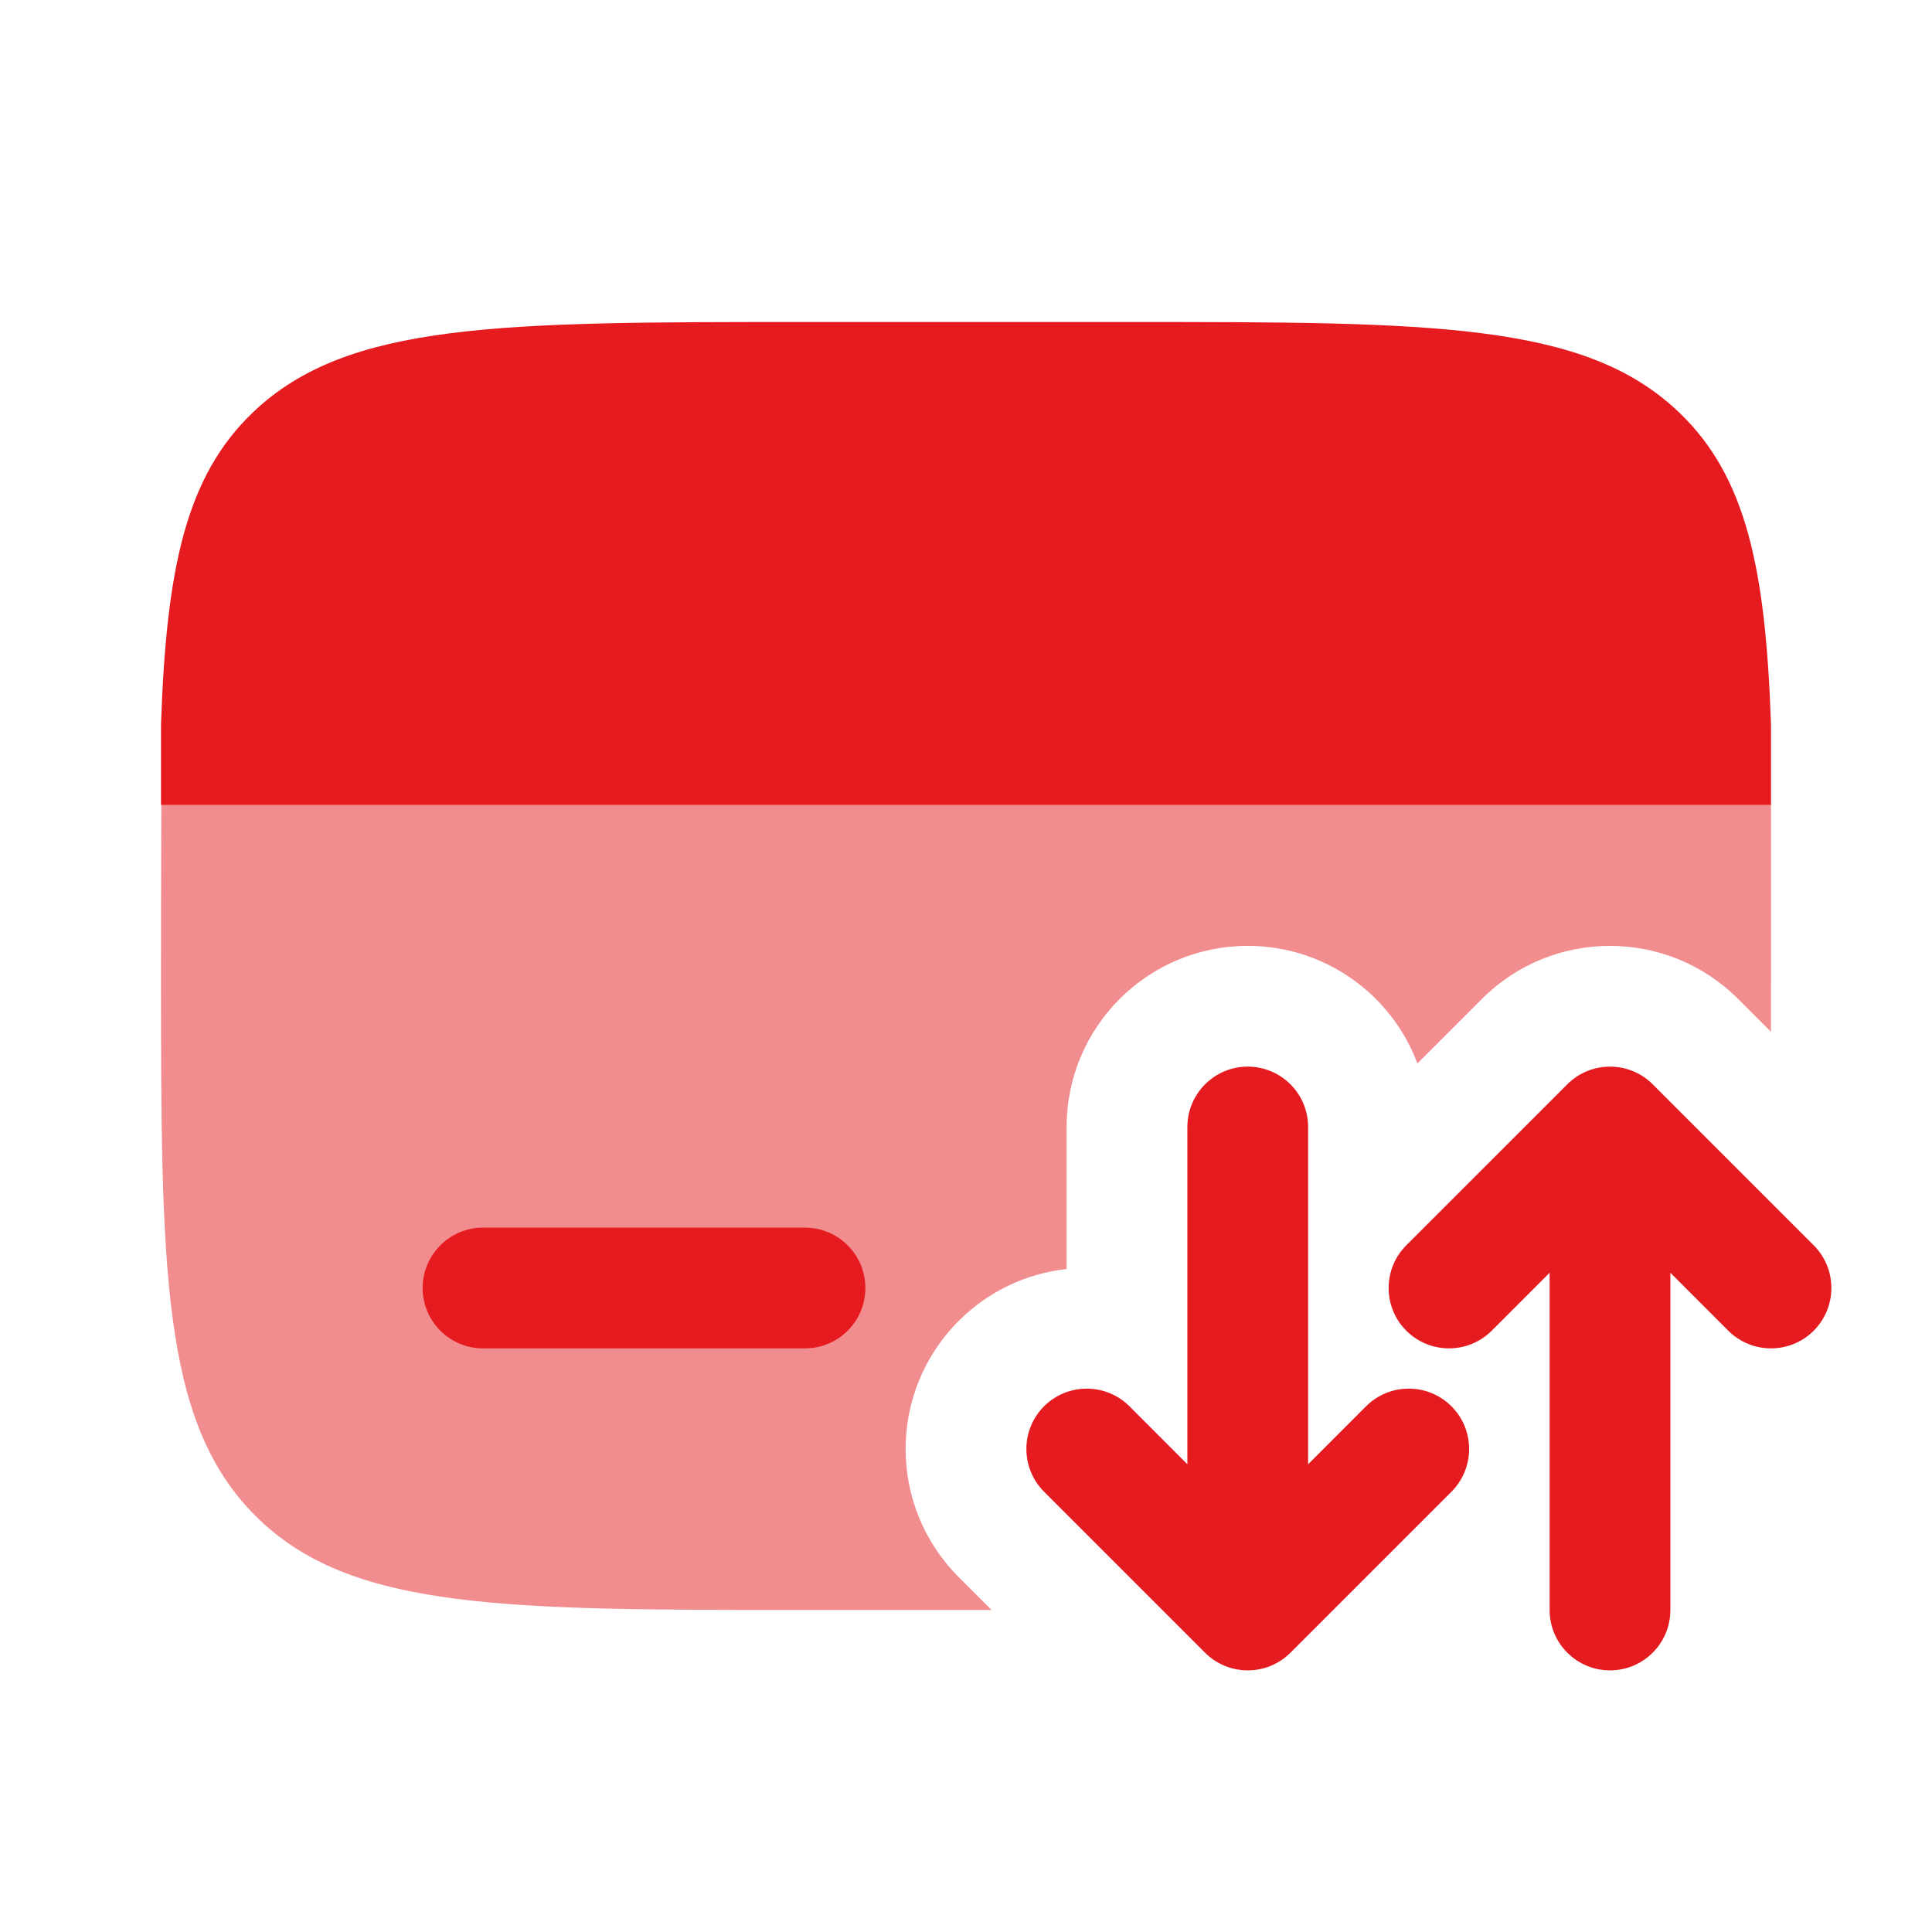 <svg width="48" height="48" viewBox="0 0 48 48" fill="none" xmlns="http://www.w3.org/2000/svg">
<g opacity="0.5">
<path d="M43.999 25.635L43.182 24.818C41.425 23.061 38.575 23.061 36.818 24.818L35.215 26.421C34.576 24.715 32.93 23.5 31 23.5C28.515 23.5 26.5 25.515 26.5 28V31.528C25.52 31.637 24.569 32.067 23.818 32.818C22.061 34.575 22.061 37.425 23.818 39.182L24.636 40H20C12.457 40 8.686 40 6.343 37.657C4 35.314 4 31.542 4 24C4 23.116 4.004 20.784 4.008 20H44C44.004 20.784 44 23.116 44 24C44 24.566 44 25.111 43.999 25.635Z" fill="#E51B20"/>
</g>
<path d="M10.5 32C10.5 31.172 11.172 30.5 12 30.5H20C20.828 30.5 21.5 31.172 21.5 32C21.5 32.828 20.828 33.5 20 33.5H12C11.172 33.5 10.5 32.828 10.5 32Z" fill="#E51B20"/>
<path d="M19.99 8H28.01C35.572 8 39.353 8 41.702 10.232C43.394 11.838 43.867 14.15 44 18V20H4V18C4.133 14.15 4.606 11.838 6.298 10.232C8.647 8 12.428 8 19.99 8Z" fill="#E51B20"/>
<path d="M38.939 26.939C39.525 26.354 40.475 26.354 41.061 26.939L45.061 30.939C45.646 31.525 45.646 32.475 45.061 33.061C44.475 33.646 43.525 33.646 42.939 33.061L41.5 31.621V40C41.5 40.828 40.828 41.5 40 41.5C39.172 41.5 38.5 40.828 38.5 40V31.621L37.061 33.061C36.475 33.646 35.525 33.646 34.939 33.061C34.354 32.475 34.354 31.525 34.939 30.939L38.939 26.939Z" fill="#E51B20"/>
<path fill-rule="evenodd" clip-rule="evenodd" d="M31 26.5C31.828 26.5 32.5 27.172 32.5 28V36.379L33.939 34.939C34.525 34.354 35.475 34.354 36.061 34.939C36.646 35.525 36.646 36.475 36.061 37.061L32.061 41.061C31.475 41.646 30.525 41.646 29.939 41.061L25.939 37.061C25.354 36.475 25.354 35.525 25.939 34.939C26.525 34.354 27.475 34.354 28.061 34.939L29.5 36.379V28C29.5 27.172 30.172 26.5 31 26.5Z" fill="#E51B20"/>
</svg>
